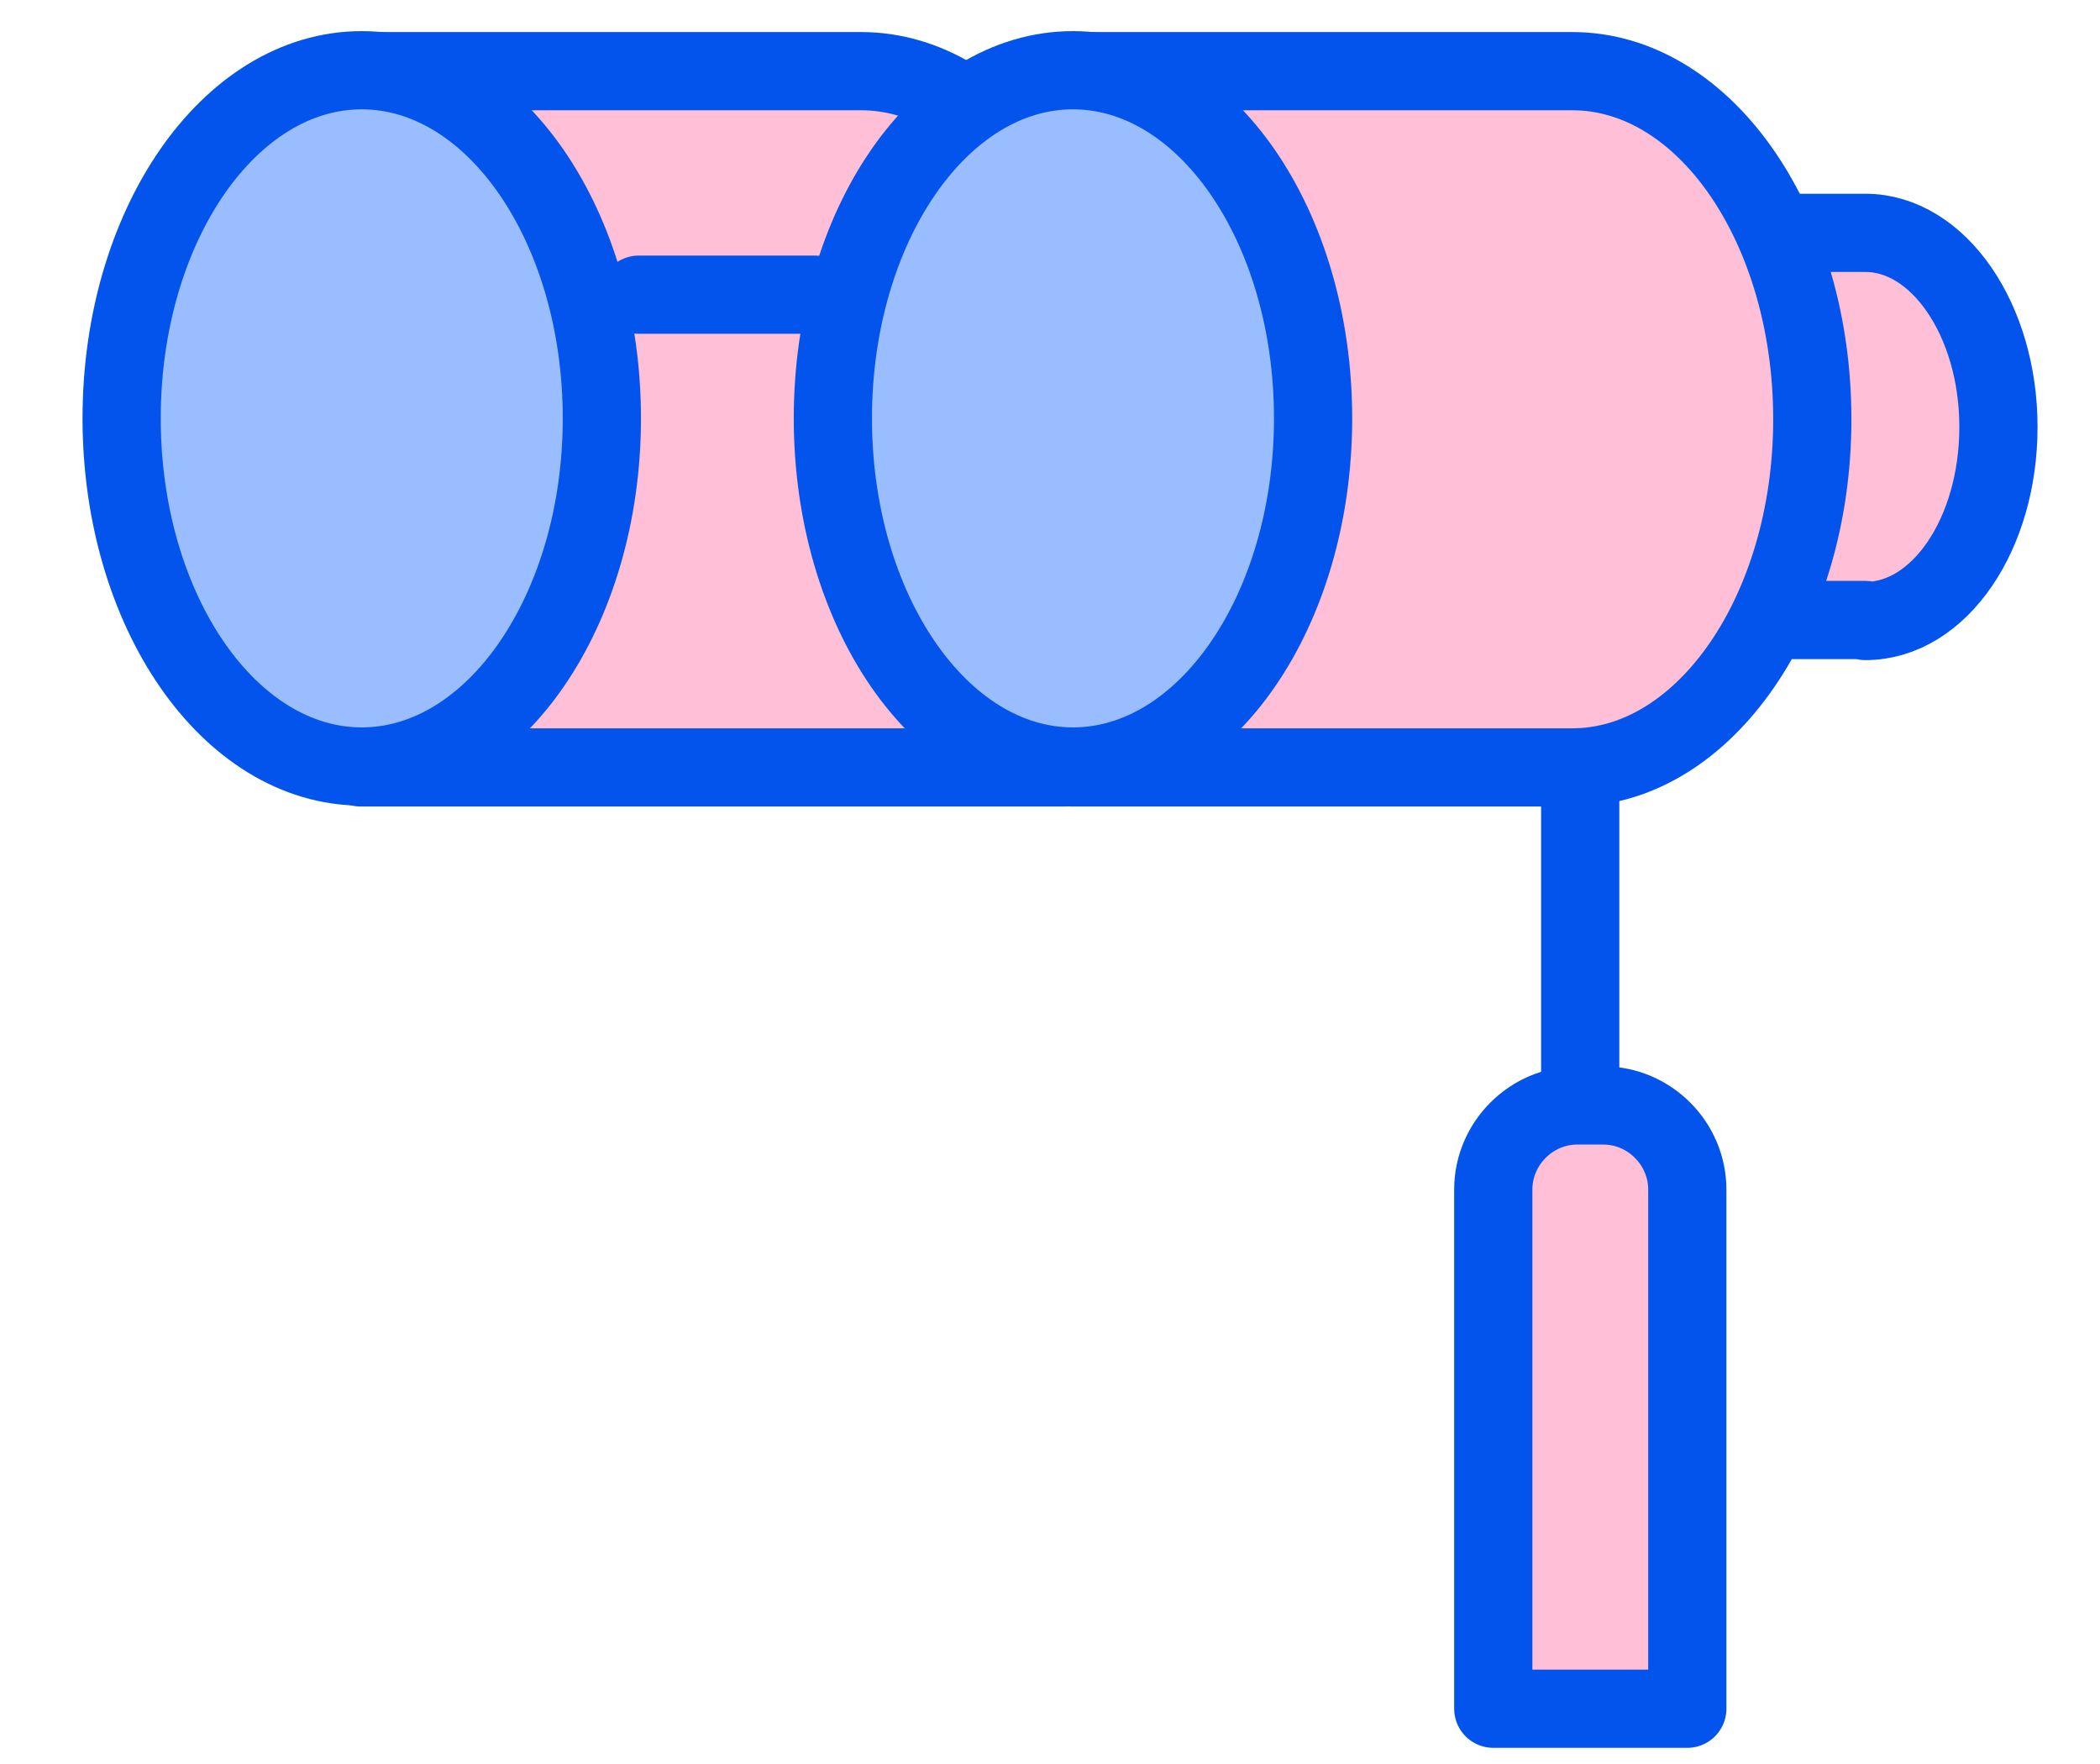 <?xml version="1.0" encoding="utf-8"?>
<svg xmlns="http://www.w3.org/2000/svg" width="25" height="21" viewBox="0 0 25 21" fill="none">
<path d="M12.643 9.136C14.215 9.136 13.108 7.278 13.108 4.992C13.108 2.705 11.833 0.847 10.249 0.847H4.294V9.136H12.631H12.643Z" fill="#FFBFD6" stroke="#0254EC" stroke-width="0.931" stroke-linecap="round" stroke-linejoin="round"/>
<path d="M4.306 9.125C5.885 9.125 7.165 7.269 7.165 4.98C7.165 2.691 5.885 0.836 4.306 0.836C2.728 0.836 1.448 2.691 1.448 4.98C1.448 7.269 2.728 9.125 4.306 9.125Z" fill="#99BDFF" stroke="#0254EC" stroke-width="0.931" stroke-linecap="round" stroke-linejoin="round"/>
<path d="M22.207 7.393C23.088 7.393 23.791 6.357 23.791 5.083C23.791 3.808 23.076 2.772 22.207 2.772H18.896V7.381H22.207V7.393Z" fill="#FFBFD6" stroke="#0254EC" stroke-width="0.931" stroke-linecap="round" stroke-linejoin="round"/>
<path d="M18.717 9.136C20.289 9.136 21.575 7.278 21.575 4.992C21.575 2.705 20.301 0.847 18.717 0.847H12.762V9.136H18.717Z" fill="#FFBFD6" stroke="#0254EC" stroke-width="0.931" stroke-linecap="round" stroke-linejoin="round"/>
<path d="M12.773 9.125C14.352 9.125 15.632 7.269 15.632 4.98C15.632 2.691 14.352 0.836 12.773 0.836C11.195 0.836 9.915 2.691 9.915 4.98C9.915 7.269 11.195 9.125 12.773 9.125Z" fill="#99BDFF" stroke="#0254EC" stroke-width="0.931" stroke-linecap="round" stroke-linejoin="round"/>
<path d="M7.604 3.508H9.701" stroke="#0254EC" stroke-width="0.931" stroke-linecap="round" stroke-linejoin="round"/>
<path d="M18.812 9.237V19.98" stroke="#0254EC" stroke-width="0.931" stroke-linecap="round" stroke-linejoin="round"/>
<path d="M18.777 13.16H19.087C19.635 13.16 20.087 13.613 20.087 14.161V20.342H17.777V14.161C17.777 13.613 18.229 13.16 18.777 13.16Z" fill="#FFBFD6" stroke="#0254EC" stroke-width="0.931" stroke-linecap="round" stroke-linejoin="round"/>
</svg>